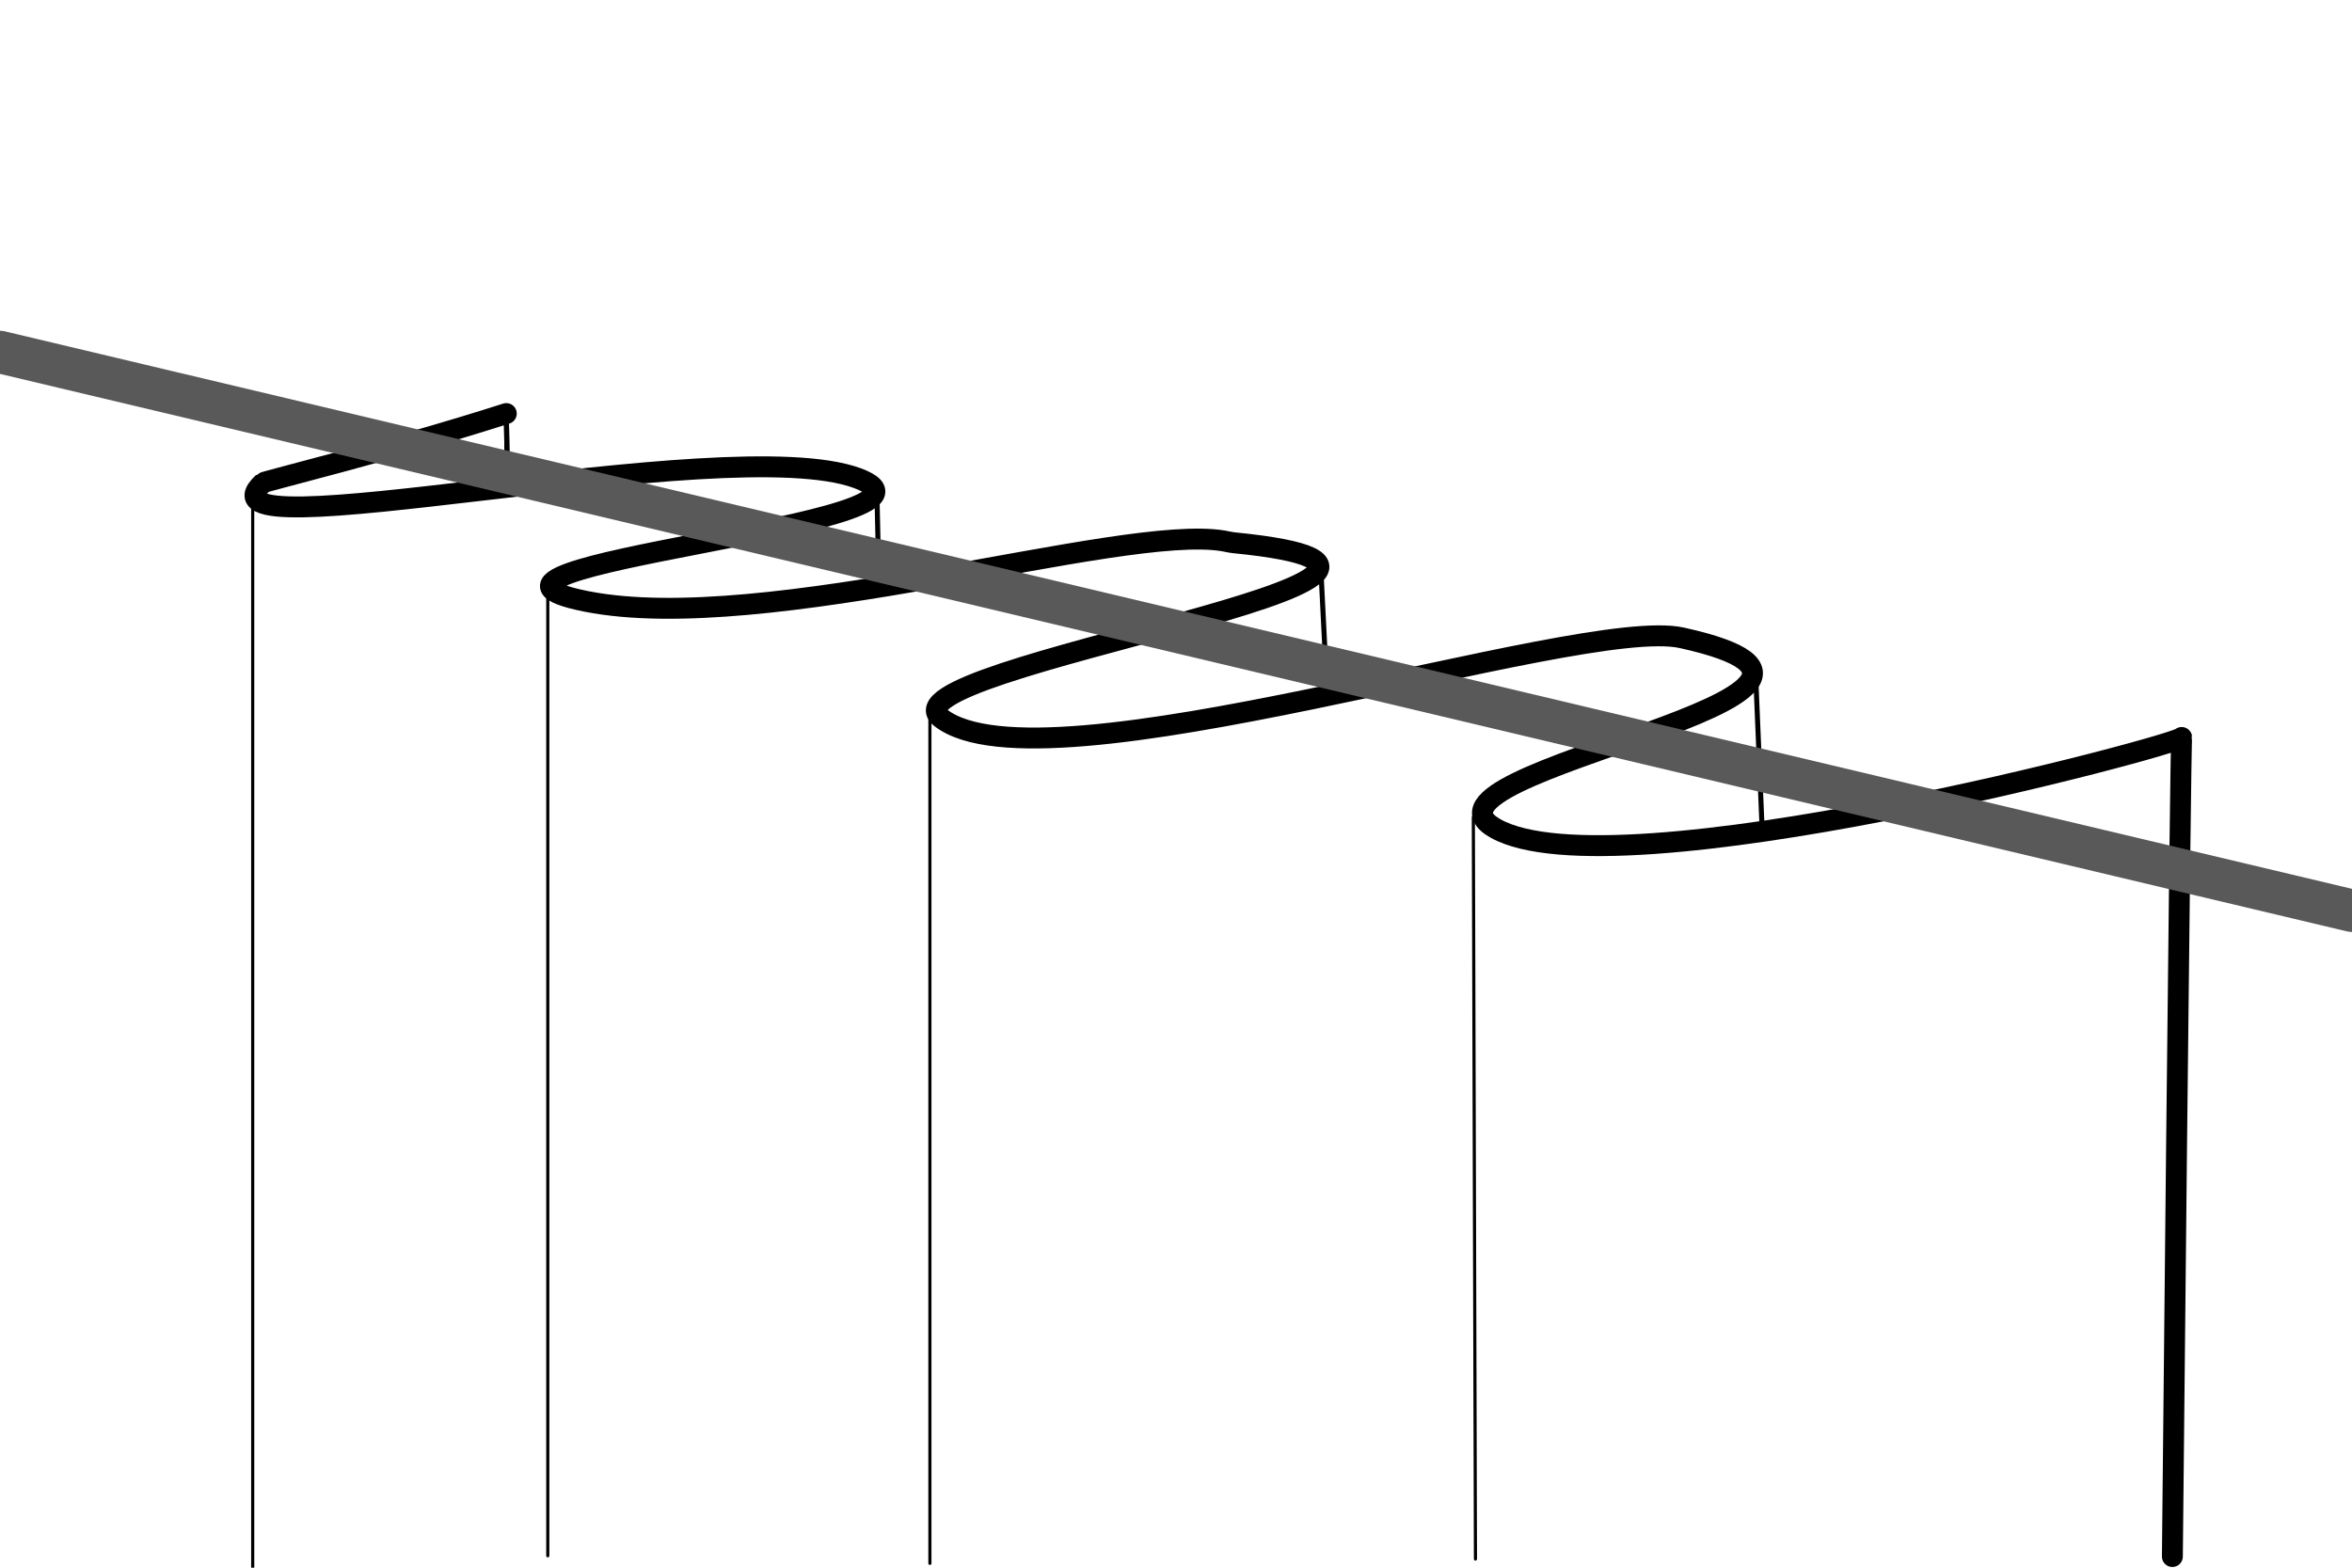 <?xml version="1.0" encoding="UTF-8" standalone="no"?><!DOCTYPE svg PUBLIC "-//W3C//DTD SVG 1.1//EN" "http://www.w3.org/Graphics/SVG/1.1/DTD/svg11.dtd"><svg width="100%" height="100%" viewBox="0 0 225 150" version="1.1" xmlns="http://www.w3.org/2000/svg" xmlns:xlink="http://www.w3.org/1999/xlink" xml:space="preserve" xmlns:serif="http://www.serif.com/" style="fill-rule:evenodd;clip-rule:evenodd;stroke-linecap:round;stroke-linejoin:round;stroke-miterlimit:1.5;"><path d="M48.435,39.571c-11.011,3.528 -23.116,6.473 -23.277,6.624c-7.666,7.176 44.247,-5.096 56.86,-0.445c11.837,4.365 -43.391,8.343 -25.919,11.794c17.155,3.388 51.087,-7.446 60.94,-5.79c0.347,0.058 0.663,0.144 0.994,0.177c30.352,3.004 -34.375,11.87 -28.022,16.765c9.821,7.568 61.018,-9.84 70.867,-7.67c24.905,5.488 -27.637,12.704 -17.826,18.236c11.469,6.466 65.77,-8.102 65.655,-8.699c-0.114,-0.596 -0.89,78.369 -0.89,78.369" style="fill:none;stroke:#000;stroke-width:2px;"/><path d="M48.435,39.571l0.109,6.436" style="fill:none;stroke:#000;stroke-width:0.48px;"/><path d="M48.435,39.571l0.109,6.436" style="fill:none;stroke:#000;stroke-width:0.48px;"/><path d="M83.88,46.835l0.203,8.897" style="fill:none;stroke:#000;stroke-width:0.48px;"/><path d="M126.323,53.766l0.609,12.103" style="fill:none;stroke:#000;stroke-width:0.48px;"/><path d="M167.953,64.628l0.61,14.483" style="fill:none;stroke:#000;stroke-width:0.48px;"/><path d="M140.944,78.18l0.203,70.992" style="fill:none;stroke:#000;stroke-width:0.3px;"/><path d="M88.957,68.559l-0,81.027" style="fill:none;stroke:#000;stroke-width:0.3px;"/><path d="M52.403,56.042l-0,92.82" style="fill:none;stroke:#000;stroke-width:0.3px;"/><path d="M24.175,47.456l0,102.544" style="fill:none;stroke:#000;stroke-width:0.3px;"/><path d="M-0,33.684l225,53.454" style="fill:none;stroke:#595959;stroke-width:4.07px;"/></svg>